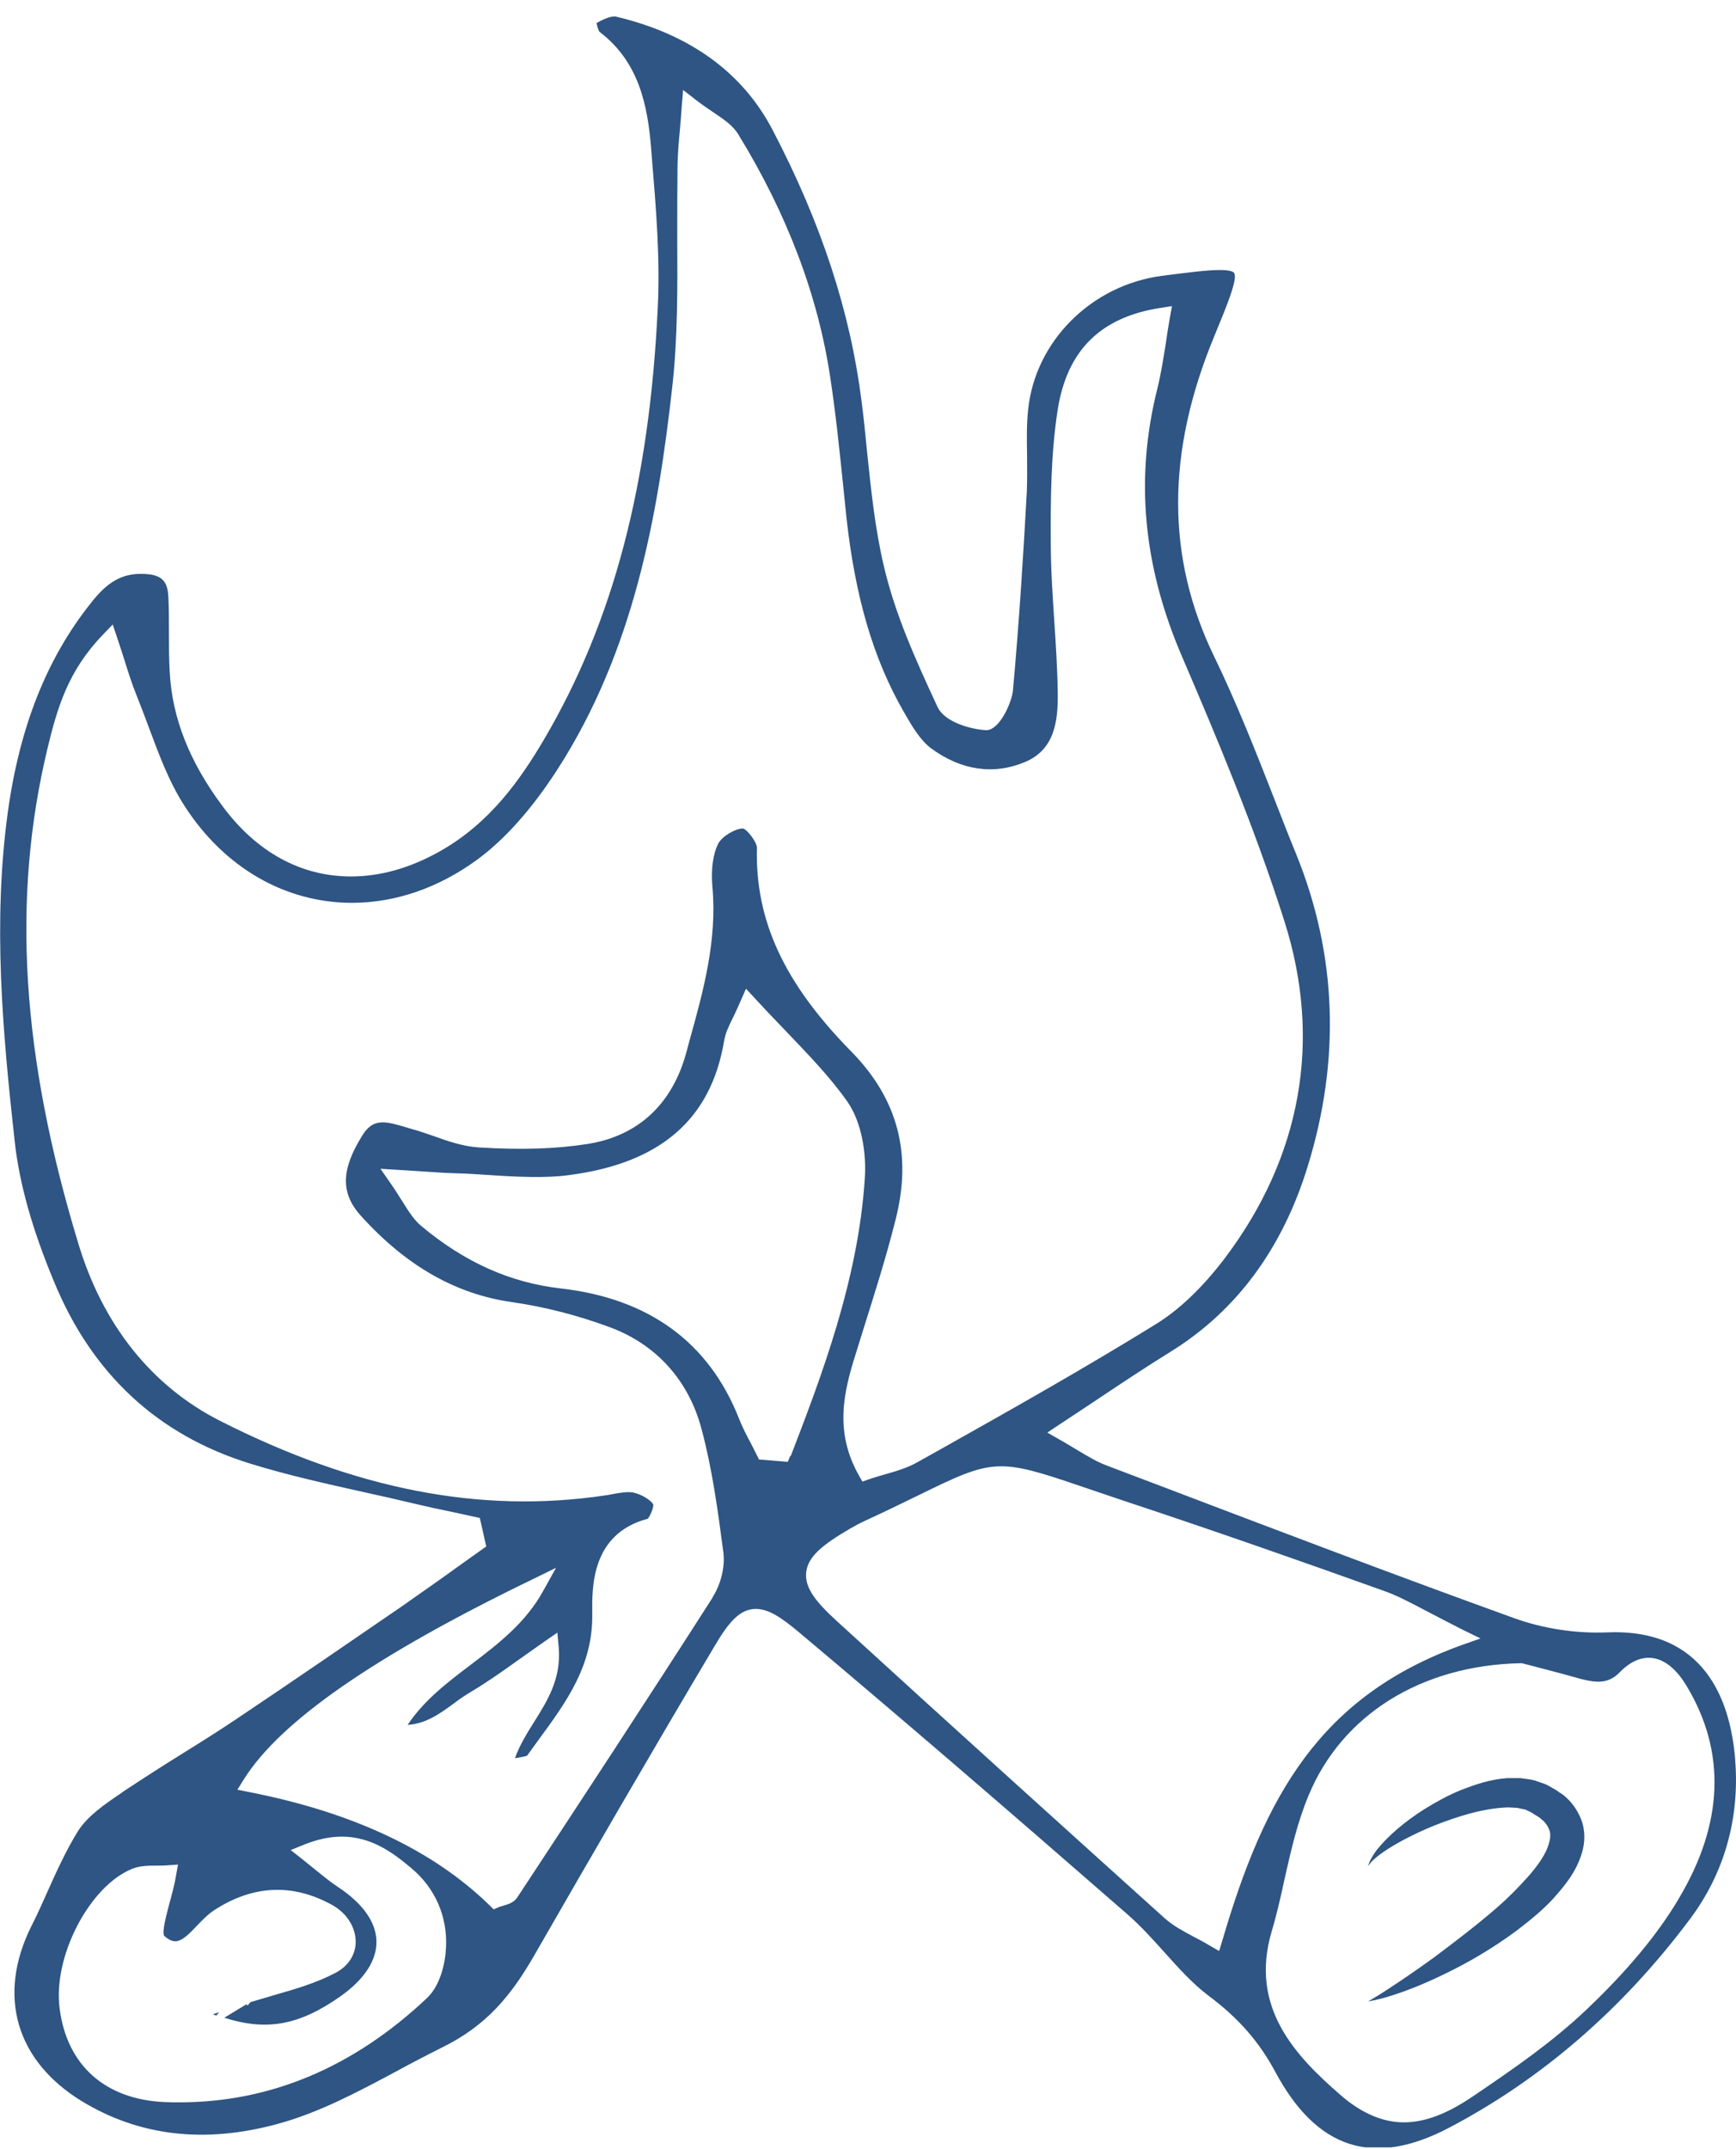 <svg width="97" height="120" viewBox="0 0 97 120" fill="none" xmlns="http://www.w3.org/2000/svg">
<g clip-path="url(#clip0_10441_1329)">
<path d="M96.956 98.267C96.688 94.941 95.244 90.938 89.811 91.158C88.024 91.232 86.193 90.938 84.6 90.363C77.916 87.95 71.173 85.388 64.638 82.901L61.839 81.841C61.288 81.635 60.782 81.326 60.187 80.973C59.889 80.796 59.562 80.59 59.189 80.384L58.52 80.001L59.16 79.575C59.904 79.089 60.604 78.618 61.273 78.176C62.703 77.22 64.057 76.322 65.412 75.483C69.074 73.216 71.649 69.743 73.064 65.15C74.909 59.189 74.701 53.346 72.453 47.768C72.036 46.752 71.634 45.722 71.233 44.692C70.191 42.028 69.104 39.26 67.838 36.655C65.159 31.121 65.159 25.278 67.838 18.802C68.553 17.065 69.178 15.563 68.955 15.24C68.925 15.195 68.791 15.078 68.151 15.078C67.436 15.078 66.335 15.225 64.936 15.402C60.976 15.917 57.835 19.067 57.448 22.879C57.358 23.703 57.373 24.571 57.388 25.395C57.388 26.073 57.403 26.779 57.373 27.471C57.18 31.003 56.941 34.786 56.599 38.554C56.54 39.216 55.855 40.776 55.111 40.776C54.247 40.732 52.788 40.335 52.386 39.481C51.121 36.758 50.019 34.3 49.394 31.651C48.888 29.517 48.665 27.309 48.441 25.16C48.352 24.247 48.263 23.335 48.144 22.437C47.518 17.433 45.896 12.473 43.172 7.262C41.489 4.039 38.527 1.89 34.374 0.918C34.076 0.904 33.644 1.11 33.332 1.286C33.361 1.463 33.436 1.713 33.51 1.787C35.714 3.465 36.19 5.908 36.383 8.292L36.428 8.866C36.651 11.575 36.889 14.371 36.755 17.124C36.294 27.029 34.27 34.712 30.399 41.292C29.104 43.485 27.407 45.943 24.593 47.532C22.926 48.474 21.259 48.945 19.606 48.945C16.823 48.945 14.337 47.591 12.431 45.015C10.585 42.543 9.618 40.085 9.484 37.538C9.439 36.773 9.439 36.008 9.439 35.257C9.439 34.624 9.439 34.006 9.409 33.388C9.379 32.387 8.992 32.048 7.876 32.048H7.772C6.581 32.078 5.822 32.725 5.062 33.697C2.591 36.802 1.088 40.629 0.433 45.383C-0.401 51.506 0.135 57.556 0.82 63.723C1.073 66.048 1.787 68.624 3.023 71.582C5.137 76.719 8.814 80.134 13.95 81.724C16.034 82.371 18.222 82.857 20.336 83.328C21.229 83.519 22.107 83.725 22.986 83.931C23.79 84.123 24.593 84.299 25.397 84.461L26.811 84.77L27.169 86.36L25.68 87.42C24.727 88.112 23.76 88.788 22.792 89.466L22.673 89.554C19.562 91.688 16.346 93.896 13.161 96.03C12.193 96.678 11.21 97.296 10.213 97.914C9.126 98.591 7.995 99.312 6.908 100.034L6.789 100.122C5.851 100.755 4.884 101.417 4.348 102.271C3.693 103.331 3.157 104.508 2.651 105.641C2.353 106.304 2.07 106.951 1.743 107.584C-0.178 111.455 0.894 115.105 4.601 117.357C7.816 119.3 11.463 119.712 15.513 118.608C17.835 117.976 19.979 116.827 22.048 115.724C22.911 115.253 23.79 114.796 24.668 114.355C27.213 113.118 28.583 111.396 29.848 109.203C32.87 103.949 36.398 97.855 39.911 91.953C40.715 90.584 41.341 89.848 42.234 89.848C42.948 89.848 43.663 90.334 44.616 91.129C50.228 95.839 56.063 100.858 63 106.907C63.745 107.555 64.4 108.291 65.04 108.997C65.859 109.91 66.633 110.778 67.556 111.47C69.208 112.706 70.354 114.016 71.262 115.709C73.585 120.036 76.74 121.037 80.953 118.829C86.119 116.121 90.659 112.206 94.426 107.172C96.346 104.611 97.209 101.55 96.956 98.311V98.267ZM23.849 111.588C19.755 115.444 15.111 117.402 10.034 117.402C9.752 117.402 9.469 117.402 9.186 117.387C5.896 117.24 3.752 115.356 3.336 112.191C2.934 109.292 4.988 105.332 7.385 104.361C8.01 104.111 8.68 104.214 9.335 104.169L9.945 104.125L9.841 104.714C9.766 105.2 9.618 105.73 9.484 106.23C9.32 106.848 9.037 107.879 9.171 108.099C9.394 108.305 9.603 108.408 9.796 108.408C10.183 108.408 10.6 107.967 11.017 107.525C11.3 107.231 11.598 106.922 11.925 106.701C14.113 105.259 16.361 105.156 18.579 106.392C19.383 106.848 19.874 107.628 19.874 108.438C19.874 109.174 19.443 109.821 18.713 110.189C17.641 110.749 16.465 111.087 15.334 111.411C14.887 111.544 14.441 111.676 13.994 111.808L13.83 112L13.771 111.926L12.535 112.677C14.917 113.442 16.748 113.089 19.041 111.47C20.366 110.528 21.05 109.468 21.035 108.423C21.021 107.349 20.276 106.289 18.862 105.362C18.46 105.097 18.073 104.773 17.627 104.42C17.403 104.243 17.15 104.037 16.882 103.816L16.242 103.316L17.001 103.007C17.746 102.712 18.43 102.565 19.1 102.565C20.753 102.565 21.958 103.463 22.956 104.302C24.311 105.421 25.01 107.01 24.921 108.776C24.876 109.689 24.578 110.911 23.849 111.588ZM39.807 89.23C36.16 94.926 32.409 100.637 28.91 105.95C28.717 106.245 28.389 106.348 28.121 106.421C28.032 106.451 27.958 106.466 27.883 106.495L27.585 106.627L27.362 106.407C24.206 103.326 19.73 101.216 13.935 100.078L13.265 99.945L13.622 99.371C15.647 96.133 20.901 92.483 29.714 88.215L31.069 87.552L30.34 88.862C29.357 90.643 27.809 91.821 26.32 92.954C24.98 93.969 23.7 94.941 22.777 96.325C23.819 96.251 24.564 95.706 25.352 95.132C25.665 94.897 25.978 94.676 26.305 94.485C27.198 93.955 28.032 93.366 29 92.674C29.461 92.35 29.938 92.012 30.459 91.644L31.143 91.173L31.218 91.997C31.367 93.734 30.593 94.97 29.833 96.177C29.416 96.84 29.029 97.472 28.776 98.179C28.791 98.179 28.806 98.179 28.821 98.179C29.059 98.135 29.387 98.091 29.461 98.032C29.655 97.767 29.848 97.487 30.057 97.208C31.649 95.044 33.138 93.013 33.093 90.113C33.079 88.671 33.019 85.653 36.19 84.814C36.294 84.726 36.532 84.196 36.502 84.02C36.398 83.799 35.877 83.46 35.416 83.357C35.103 83.284 34.642 83.357 34.18 83.446C34.031 83.475 33.897 83.504 33.748 83.519C26.826 84.535 19.859 83.181 12.282 79.339C8.486 77.411 5.747 73.996 4.378 69.448C1.192 58.969 0.641 50.182 2.651 41.807C3.202 39.511 3.812 37.45 5.747 35.448L6.298 34.874L6.551 35.625C6.7 36.081 6.834 36.479 6.953 36.861C7.176 37.568 7.37 38.186 7.608 38.775C7.846 39.378 8.084 39.982 8.308 40.6C8.873 42.116 9.454 43.691 10.317 45.015C12.535 48.459 15.944 50.417 19.666 50.417C22.078 50.417 24.489 49.593 26.648 48.018C28.181 46.899 29.699 45.207 31.128 42.999C35.416 36.361 36.755 28.81 37.559 21.642C37.872 18.89 37.857 16.034 37.842 13.282C37.842 11.928 37.842 10.559 37.857 9.205C37.872 8.602 37.917 7.998 37.991 7.233C38.021 6.835 38.066 6.408 38.095 5.908L38.17 5.025L38.869 5.569C39.212 5.834 39.539 6.055 39.822 6.247C40.432 6.659 40.953 6.997 41.266 7.527C43.975 11.943 45.702 16.491 46.387 21.053C46.7 23.085 46.908 25.16 47.117 27.162L47.295 28.898C47.786 33.343 48.799 36.802 50.496 39.746C50.957 40.556 51.419 41.336 52.029 41.792C53.711 43.028 55.542 43.293 57.299 42.543C58.921 41.851 59.13 40.276 59.1 38.672C59.085 37.347 58.996 35.978 58.907 34.668C58.817 33.255 58.713 31.798 58.713 30.341C58.698 27.927 58.713 25.366 59.1 22.879C59.621 19.567 61.497 17.712 64.831 17.197L65.486 17.094L65.367 17.742C65.278 18.242 65.204 18.713 65.144 19.155C64.995 20.067 64.876 20.847 64.683 21.642C63.402 26.691 63.864 31.621 66.067 36.714C67.957 41.115 70.116 46.237 71.768 51.447C73.882 58.086 72.721 64.606 68.419 70.287C67.198 71.892 65.918 73.113 64.623 73.923C60.693 76.351 56.599 78.662 52.639 80.885L51.27 81.65C50.704 81.974 50.049 82.165 49.424 82.342C49.141 82.43 48.843 82.504 48.56 82.607L48.188 82.739L47.995 82.401C46.625 79.972 47.117 77.794 47.816 75.601L48.218 74.305C48.858 72.274 49.528 70.169 50.049 68.079C50.972 64.429 50.168 61.368 47.563 58.718C43.812 54.906 42.189 51.403 42.293 47.341C42.293 47.032 41.757 46.325 41.519 46.267C41.073 46.267 40.343 46.708 40.135 47.105C39.837 47.694 39.718 48.548 39.807 49.534C40.075 52.522 39.301 55.333 38.542 58.056L38.348 58.777C37.559 61.677 35.639 63.443 32.825 63.885C31.039 64.164 29.104 64.223 26.737 64.076C25.874 64.017 25.04 63.737 24.236 63.443C23.834 63.311 23.447 63.163 23.045 63.06L22.658 62.943C22.197 62.81 21.765 62.678 21.393 62.678C21.05 62.678 20.648 62.766 20.261 63.384C19.041 65.327 19.026 66.637 20.172 67.903C22.703 70.699 25.472 72.274 28.613 72.716C30.444 72.981 32.29 73.452 34.106 74.129C36.666 75.085 38.482 77.087 39.197 79.796C39.792 82.003 40.105 84.314 40.418 86.684C40.522 87.479 40.284 88.465 39.822 89.186L39.807 89.23ZM44.154 81.297L44.02 81.635L42.412 81.503L42.293 81.267C42.189 81.061 42.085 80.855 41.981 80.649C41.728 80.178 41.474 79.692 41.281 79.192C39.599 74.953 36.249 72.51 31.322 71.95C28.494 71.627 25.948 70.479 23.536 68.462C23.134 68.124 22.852 67.682 22.494 67.108C22.301 66.814 22.092 66.46 21.81 66.063L21.259 65.268L23.581 65.415C24.311 65.46 24.846 65.504 25.397 65.518C26.052 65.533 26.707 65.577 27.362 65.621C28.895 65.725 30.548 65.798 31.798 65.621C36.904 64.959 39.733 62.501 40.462 58.115C40.537 57.703 40.7 57.335 40.953 56.834C41.087 56.569 41.221 56.26 41.385 55.892L41.683 55.215L42.189 55.76C42.77 56.393 43.35 56.996 43.901 57.57C45.166 58.895 46.372 60.131 47.355 61.53C48.188 62.737 48.412 64.517 48.322 65.783C47.965 71.479 45.866 76.94 44.184 81.311L44.154 81.297ZM68.3 108.364L68.121 108.953L67.585 108.644C67.273 108.453 66.96 108.291 66.677 108.144C66.097 107.834 65.546 107.54 65.084 107.128C59.234 101.859 53.071 96.295 46.789 90.555C45.643 89.51 44.943 88.686 45.047 87.802C45.137 86.919 46 86.242 47.459 85.388C47.742 85.227 48.025 85.065 48.322 84.932C49.543 84.373 50.526 83.887 51.344 83.49C55.483 81.459 55.766 81.415 60.455 83.019C61.11 83.24 61.854 83.49 62.718 83.784C67.883 85.492 72.989 87.287 77.306 88.833C78.065 89.098 78.78 89.48 79.762 89.996C80.313 90.29 80.953 90.614 81.728 91.011L82.725 91.497L81.683 91.865C73.748 94.72 70.667 100.284 68.3 108.364ZM93.771 106.083C92.58 108.07 90.912 110.072 88.65 112.221C86.774 114.002 84.66 115.473 82.308 117.063C80.834 118.064 79.599 118.52 78.438 118.52C77.276 118.52 76.071 118.02 74.88 116.975C72.379 114.796 69.803 112.103 71.054 107.864C71.337 106.922 71.56 105.936 71.768 104.964C72.126 103.389 72.483 101.77 73.123 100.254C74.984 95.765 79.405 92.998 84.958 92.88H85.032L85.494 92.998C86.089 93.16 87.042 93.395 87.98 93.66C88.426 93.793 88.903 93.911 89.32 93.911C89.781 93.911 90.153 93.749 90.51 93.381C91.776 92.085 93.175 92.365 94.247 94.161C96.465 97.855 96.301 101.859 93.785 106.053L93.771 106.083Z" fill="#2E5583"/>
<path d="M12.099 112.544L12.248 112.368L11.891 112.486C11.891 112.486 12.025 112.53 12.084 112.559L12.099 112.544Z" fill="#2E5583"/>
<path d="M87.207 100.151C86.939 99.931 86.791 99.886 86.582 99.754C86.344 99.607 86.031 99.533 85.763 99.43C85.496 99.356 85.228 99.342 84.96 99.298C84.707 99.298 84.454 99.298 84.2 99.298C83.233 99.371 82.399 99.666 81.64 99.96C80.881 100.269 80.226 100.637 79.63 101.005C78.454 101.741 77.591 102.521 77.07 103.139C76.802 103.434 76.638 103.743 76.549 103.919C76.474 104.111 76.43 104.214 76.43 104.214C76.43 104.214 76.504 104.125 76.638 103.963C76.787 103.802 77.01 103.625 77.323 103.404C77.948 102.977 78.916 102.447 80.136 101.947C81.342 101.476 82.816 100.976 84.275 100.931L84.796 100.961C84.945 101.005 85.109 101.02 85.257 101.064C85.376 101.138 85.51 101.167 85.629 101.255C85.793 101.373 86.046 101.491 86.106 101.579C86.329 101.726 86.493 101.991 86.567 102.183C86.642 102.389 86.642 102.624 86.552 102.918C86.404 103.522 85.912 104.199 85.391 104.788C84.855 105.391 84.275 105.98 83.665 106.51C82.444 107.57 81.208 108.497 80.151 109.292C79.079 110.072 78.156 110.69 77.501 111.117C76.847 111.544 76.445 111.764 76.445 111.764C76.445 111.764 76.906 111.705 77.665 111.47C78.424 111.234 79.496 110.837 80.717 110.234C81.953 109.645 83.337 108.85 84.736 107.82C85.421 107.29 86.136 106.731 86.776 106.039C87.401 105.332 88.071 104.567 88.398 103.448C88.562 102.904 88.592 102.212 88.339 101.579C88.086 100.961 87.699 100.475 87.193 100.122L87.207 100.151Z" fill="#2E5583"/>
</g>
<defs>
<clipPath id="clip0_10441_1329">
<rect width="97" height="119" fill="white" transform="translate(0 0.918)"/>
</clipPath>
</defs>
</svg>
